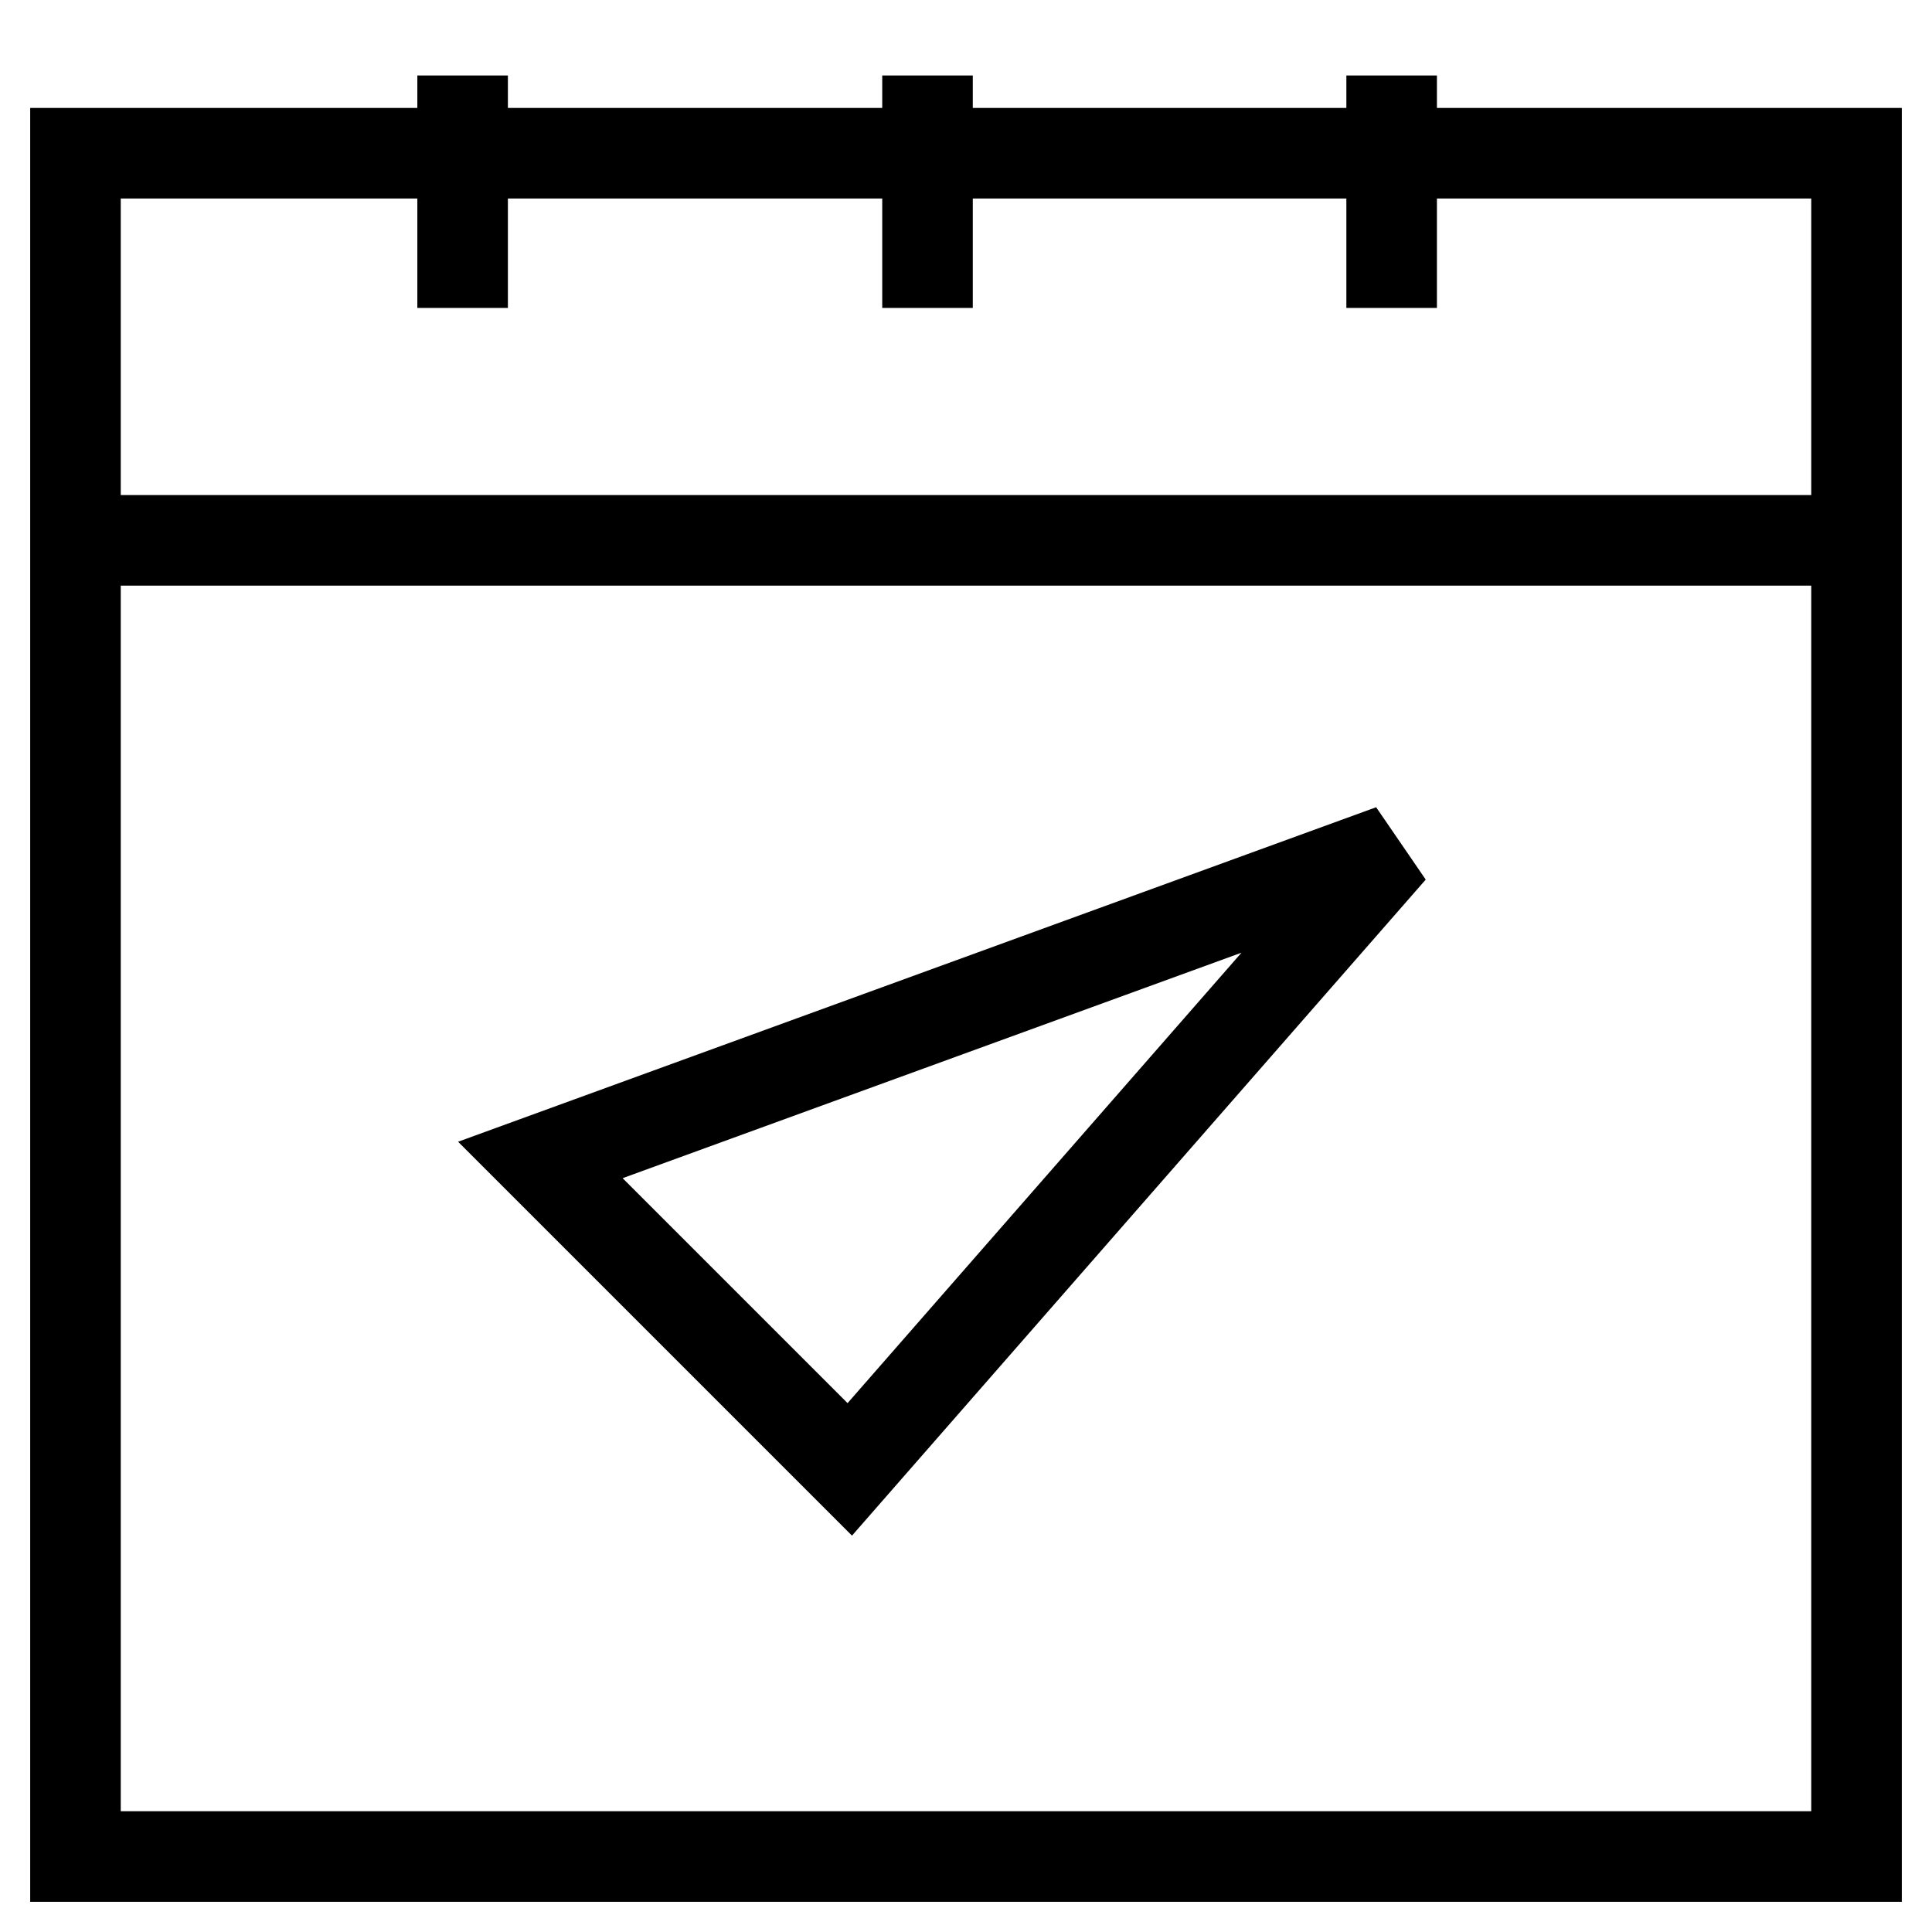 <?xml version="1.0" encoding="utf-8"?>
<!-- Svg Vector Icons : http://www.onlinewebfonts.com/icon -->
<!DOCTYPE svg PUBLIC "-//W3C//DTD SVG 1.1//EN" "http://www.w3.org/Graphics/SVG/1.1/DTD/svg11.dtd">
<svg version="1.1" xmlns="http://www.w3.org/2000/svg" xmlns:xlink="http://www.w3.org/1999/xlink" x="0px" y="0px" viewBox="0 0 256 256" enable-background="new 0 0 256 256" xml:space="preserve">
<g> <path stroke-width="12" fill-opacity="0" stroke="#000000"  d="M71.6,153.7l41,41l71.8-82.1L71.6,153.7z M10,71.6h236V246H10V71.6L10,71.6z M10,71.6V20.3h236v51.3H10z  M122.9,40.8V10V40.8z M184.4,40.8V10V40.8z M61.3,40.8V10V40.8z"/></g>
</svg>